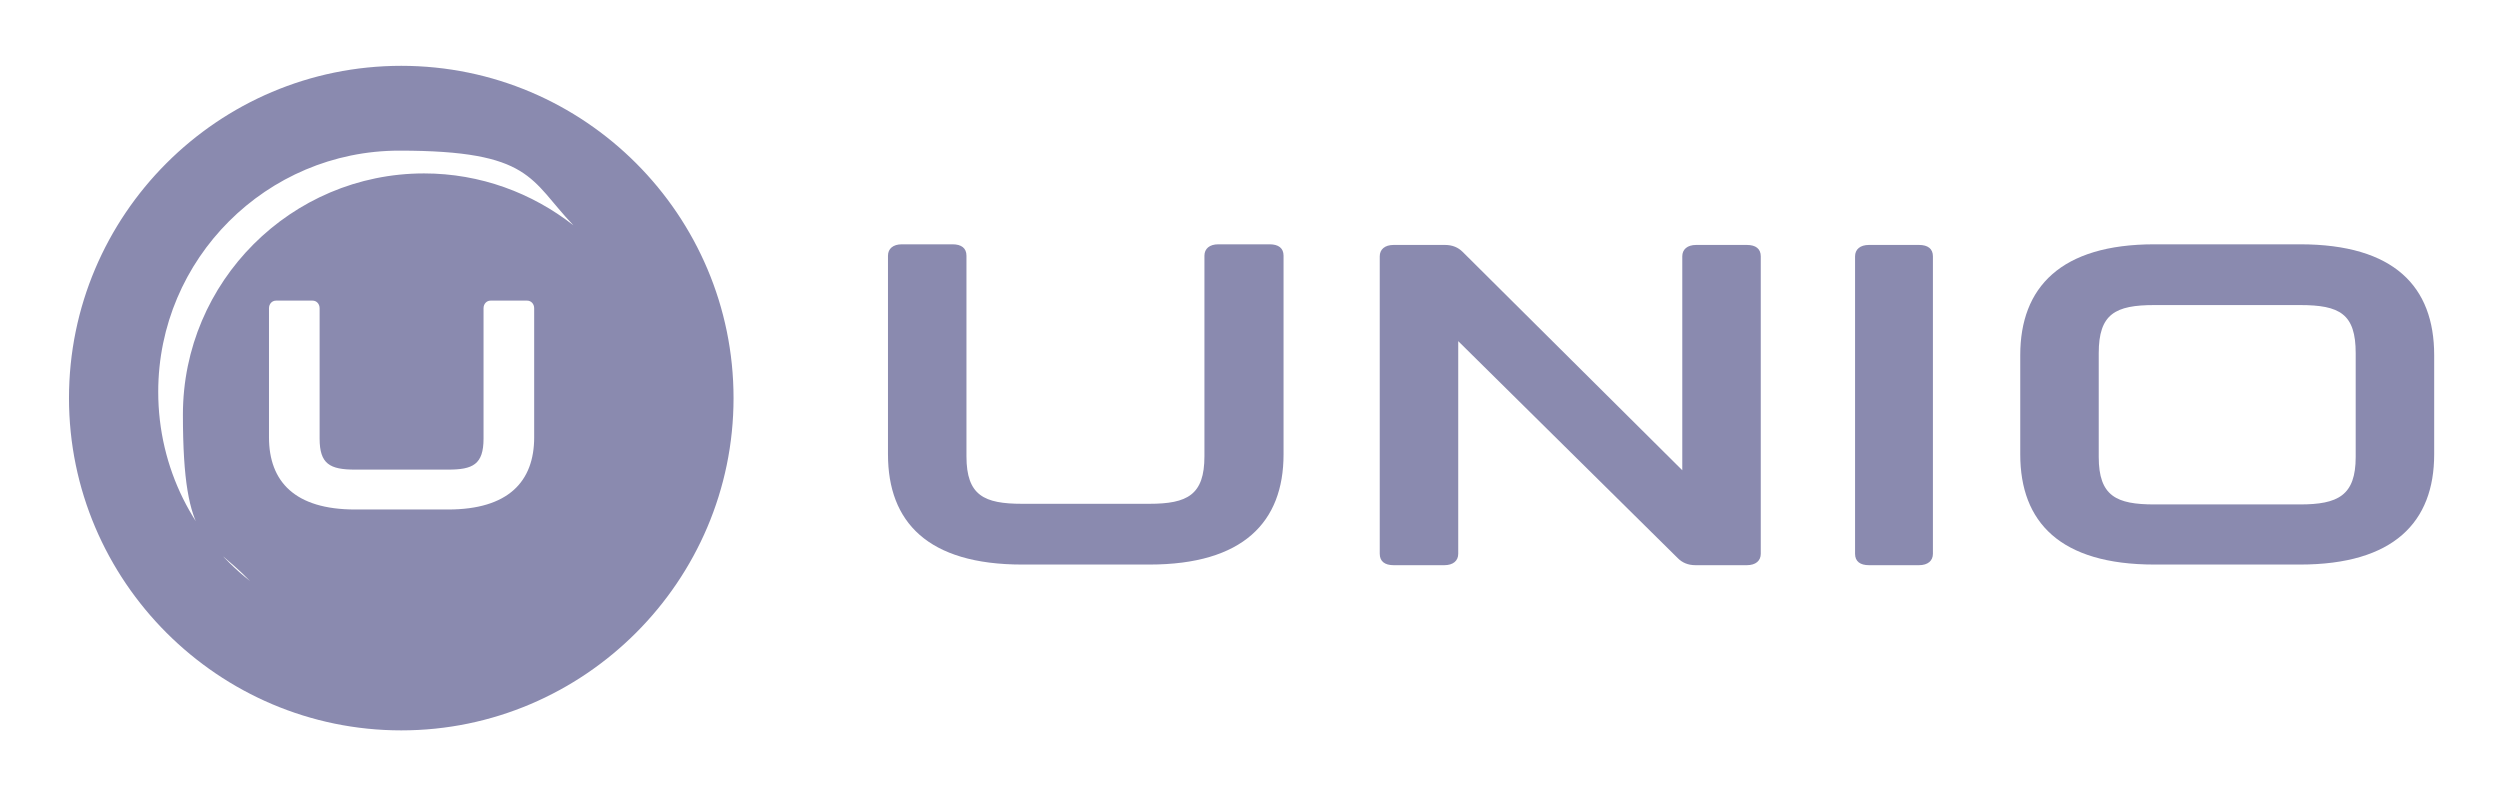 <?xml version="1.0" encoding="UTF-8"?>
<svg id="Layer_1" xmlns="http://www.w3.org/2000/svg" version="1.1" viewBox="0 0 395 125.9">
  <!-- Generator: Adobe Illustrator 29.2.1, SVG Export Plug-In . SVG Version: 2.1.0 Build 116)  -->
  <defs>
    <style>
      .st0 {
        fill: #8a8aaf;
      }
    </style>
  </defs>
  <path class="st0" d="M63.4,10.4c-29,0-52.5,23.6-52.5,52.5s23.6,52.5,52.5,52.5,52.5-23.6,52.5-52.5S92.4,10.4,63.4,10.4ZM84.4,69.1c0,7-4.1,11.4-13.6,11.4h-14.7c-9.5,0-13.6-4.4-13.6-11.4v-20.4c0-.7.5-1.2,1.1-1.2h5.8c.6,0,1.1.5,1.1,1.2v20.6c0,4,1.6,4.9,5.6,4.9h14.7c3.9,0,5.6-.8,5.6-4.9v-20.6c0-.7.5-1.2,1.1-1.2h5.8c.6,0,1.1.5,1.1,1.2v20.4ZM67,27.4c-21,0-38.1,17.1-38.1,38.1s4,19.4,10.6,26.3c-8.9-7-14.5-17.8-14.5-29.9,0-21,17.1-38.1,38.1-38.1s20.6,4.6,27.5,11.8c-6.5-5.1-14.7-8.2-23.6-8.2Z"/>
  <g>
    <path class="st0" d="M140.3,71.8v-31.4c0-1.1.8-1.8,2.2-1.8h8c1.4,0,2.2.6,2.2,1.8v31.7c0,6.2,2.8,7.5,8.8,7.5h20.1c6,0,8.7-1.4,8.7-7.5v-31.7c0-1.1.8-1.8,2.2-1.8h8.1c1.4,0,2.2.6,2.2,1.8v31.4c0,10.7-6.4,17.4-21.2,17.4h-20.1c-14.9,0-21.2-6.7-21.2-17.4Z"/>
    <path class="st0" d="M218,87.5v-47c0-1.1.8-1.8,2.2-1.8h8.1c1.2,0,2.1.4,2.8,1.1l34.7,34.5v-33.8c0-1.1.8-1.8,2.2-1.8h8c1.4,0,2.2.6,2.2,1.8v47c0,1.1-.8,1.8-2.2,1.8h-8.1c-1.2,0-2.1-.4-2.8-1.1l-34.7-34.3v33.6c0,1.1-.8,1.8-2.2,1.8h-8c-1.4,0-2.2-.6-2.2-1.8Z"/>
    <path class="st0" d="M293.1,87.5v-47c0-1.1.8-1.8,2.2-1.8h7.9c1.4,0,2.2.6,2.2,1.8v47c0,1.1-.8,1.8-2.2,1.8h-7.9c-1.4,0-2.2-.6-2.2-1.8Z"/>
    <path class="st0" d="M319.2,71.8v-15.7c0-10.7,6.4-17.5,21.2-17.5h23c14.9,0,21.2,6.7,21.2,17.5v15.7c0,10.7-6.4,17.4-21.2,17.4h-23c-14.9,0-21.2-6.7-21.2-17.4ZM363.4,79.7c6,0,8.8-1.4,8.8-7.5v-16.4c0-6.2-2.5-7.6-8.8-7.6h-23c-6.2,0-8.8,1.4-8.8,7.6v16.4c0,6.2,2.8,7.5,8.8,7.5h23Z"/>
  </g>
</svg>